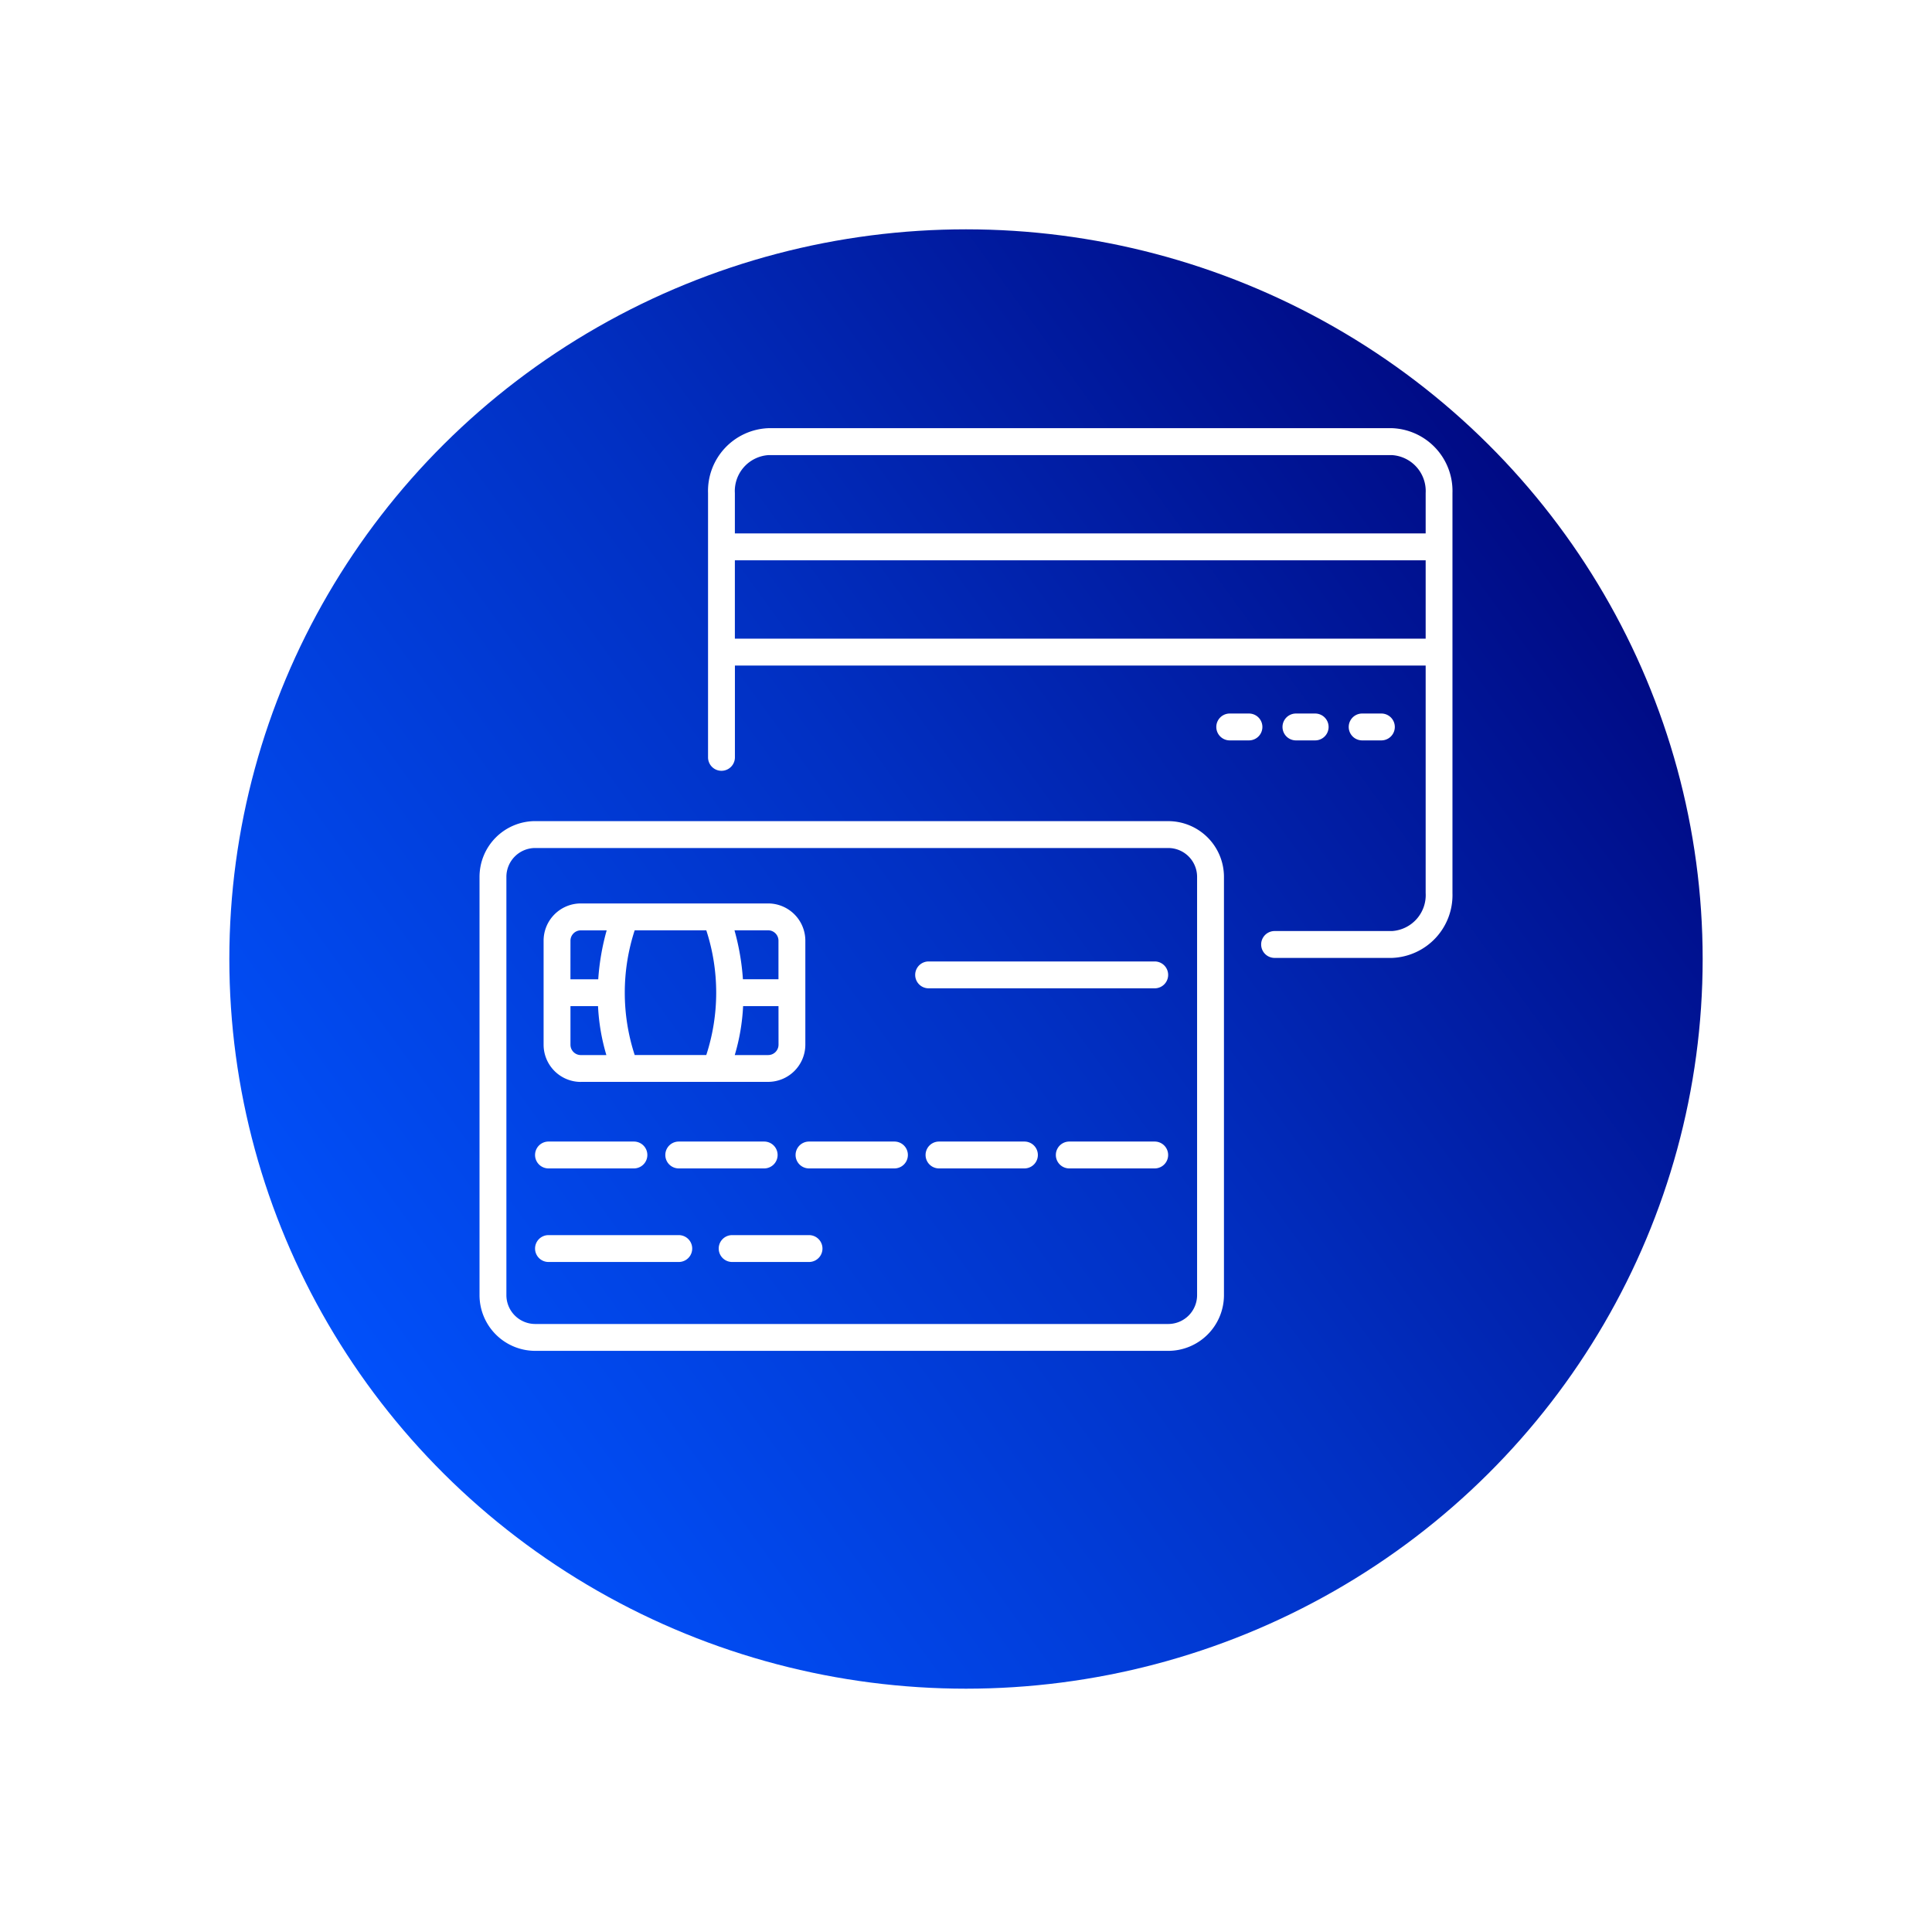 <svg xmlns="http://www.w3.org/2000/svg" xmlns:xlink="http://www.w3.org/1999/xlink" width="139" height="138" viewBox="0 0 139 138">
  <defs>
    <linearGradient id="linear-gradient" x1="0.969" y1="0.182" x2="0.059" y2="0.822" gradientUnits="objectBoundingBox">
      <stop offset="0" stop-color="#00057b"/>
      <stop offset="0.498" stop-color="#0130c3"/>
      <stop offset="1" stop-color="#0153ff"/>
    </linearGradient>
    <filter id="Elipse_42" x="0" y="0" width="139" height="138" filterUnits="userSpaceOnUse">
      <feOffset dy="5" input="SourceAlpha"/>
      <feGaussianBlur stdDeviation="5.5" result="blur"/>
      <feFlood flood-opacity="0.161"/>
      <feComposite operator="in" in2="blur"/>
      <feComposite in="SourceGraphic"/>
    </filter>
    <clipPath id="clip-path">
      <rect id="Rectángulo_144" data-name="Rectángulo 144" width="70" height="66.387" fill="#fff"/>
    </clipPath>
  </defs>
  <g id="Grupo_255" data-name="Grupo 255" transform="translate(-694.5 -1913.5)">
    <g transform="matrix(1, 0, 0, 1, 694.5, 1913.5)" filter="url(#Elipse_42)">
      <ellipse id="Elipse_42-2" data-name="Elipse 42" cx="53" cy="52.5" rx="53" ry="52.5" transform="translate(16.5 11.5)" fill="url(#linear-gradient)"/>
    </g>
    <g id="Grupo_109" data-name="Grupo 109" transform="translate(729 1944.307)">
      <g id="Grupo_108" data-name="Grupo 108" clip-path="url(#clip-path)">
        <path id="Trazado_162" data-name="Trazado 162" d="M49.553,51.192H4.006A4.011,4.011,0,0,0,0,55.2V85.3a4.011,4.011,0,0,0,4.006,4.006H49.553A4.011,4.011,0,0,0,53.559,85.3V55.2a4.011,4.011,0,0,0-4.006-4.006M51.626,85.3a2.076,2.076,0,0,1-2.073,2.073H4.006A2.076,2.076,0,0,1,1.933,85.3V55.2a2.076,2.076,0,0,1,2.073-2.073H49.553A2.076,2.076,0,0,1,51.626,55.2Z" transform="translate(0 -22.92)" fill="#fff"/>
        <path id="Trazado_163" data-name="Trazado 163" d="M78.983,0H34.116A4.521,4.521,0,0,0,29.77,4.668V23.685a.966.966,0,1,0,1.933,0V17.079H81.4V33.446a2.592,2.592,0,0,1-2.413,2.735H70.531a.966.966,0,0,0,0,1.933h8.451a4.521,4.521,0,0,0,4.346-4.668V4.668A4.521,4.521,0,0,0,78.983,0M81.4,15.146H31.7V9.506H81.4Zm0-7.573H31.7v-2.9a2.592,2.592,0,0,1,2.413-2.735H78.983A2.592,2.592,0,0,1,81.4,4.668Z" transform="translate(-13.329)" fill="#fff"/>
        <path id="Trazado_164" data-name="Trazado 164" d="M8.2,94.872h6.146a.966.966,0,1,0,0-1.933H8.2a.966.966,0,1,0,0,1.933" transform="translate(-3.238 -41.612)" fill="#fff"/>
        <path id="Trazado_165" data-name="Trazado 165" d="M17.573,105.128H8.2a.966.966,0,1,0,0,1.933h9.373a.966.966,0,1,0,0-1.933" transform="translate(-3.238 -47.069)" fill="#fff"/>
        <path id="Trazado_166" data-name="Trazado 166" d="M37.658,105.128H32.126a.966.966,0,1,0,0,1.933h5.532a.966.966,0,1,0,0-1.933" transform="translate(-13.951 -47.069)" fill="#fff"/>
        <path id="Trazado_167" data-name="Trazado 167" d="M25.171,92.939a.966.966,0,1,0,0,1.933h6.146a.966.966,0,1,0,0-1.933Z" transform="translate(-10.837 -41.612)" fill="#fff"/>
        <path id="Trazado_168" data-name="Trazado 168" d="M48.289,92.939H42.142a.966.966,0,1,0,0,1.933h6.146a.966.966,0,1,0,0-1.933" transform="translate(-18.436 -41.612)" fill="#fff"/>
        <path id="Trazado_169" data-name="Trazado 169" d="M73.989,69.476H57.722a.966.966,0,1,0,0,1.933H73.989a.966.966,0,0,0,0-1.933" transform="translate(-25.411 -31.107)" fill="#fff"/>
        <path id="Trazado_170" data-name="Trazado 170" d="M65.222,92.939H59.076a.966.966,0,1,0,0,1.933h6.146a.966.966,0,1,0,0-1.933" transform="translate(-26.018 -41.612)" fill="#fff"/>
        <path id="Trazado_171" data-name="Trazado 171" d="M82.194,92.939H76.047a.966.966,0,0,0,0,1.933h6.146a.966.966,0,1,0,0-1.933" transform="translate(-33.616 -41.612)" fill="#fff"/>
        <path id="Trazado_172" data-name="Trazado 172" d="M11.025,74.756H24.5a2.681,2.681,0,0,0,2.678-2.678V64.6A2.681,2.681,0,0,0,24.5,61.918H11.025A2.681,2.681,0,0,0,8.347,64.6v7.482a2.681,2.681,0,0,0,2.678,2.678m14.224-2.678a.746.746,0,0,1-.745.745H22.1a14.793,14.793,0,0,0,.6-3.52h2.547ZM24.5,63.851a.746.746,0,0,1,.745.745v2.775H22.687a17.262,17.262,0,0,0-.607-3.52Zm-9.595,0h5.147a14.473,14.473,0,0,1,0,8.972H14.9a14.473,14.473,0,0,1,0-8.972M10.28,64.6a.746.746,0,0,1,.745-.745h1.86a17.262,17.262,0,0,0-.607,3.52h-2Zm0,4.708h1.983a14.793,14.793,0,0,0,.6,3.52H11.025a.746.746,0,0,1-.745-.745Z" transform="translate(-3.737 -27.723)" fill="#fff"/>
        <path id="Trazado_173" data-name="Trazado 173" d="M98.333,37.176H96.95a.966.966,0,0,0,0,1.933h1.383a.966.966,0,0,0,0-1.933" transform="translate(-42.975 -16.645)" fill="#fff"/>
        <path id="Trazado_174" data-name="Trazado 174" d="M106.958,39.109a.966.966,0,0,0,0-1.933h-1.383a.966.966,0,0,0,0,1.933Z" transform="translate(-46.837 -16.645)" fill="#fff"/>
        <path id="Trazado_175" data-name="Trazado 175" d="M115.583,39.109a.966.966,0,0,0,0-1.933H114.2a.966.966,0,0,0,0,1.933Z" transform="translate(-50.698 -16.645)" fill="#fff"/>
      </g>
    </g>
  </g>
</svg>
